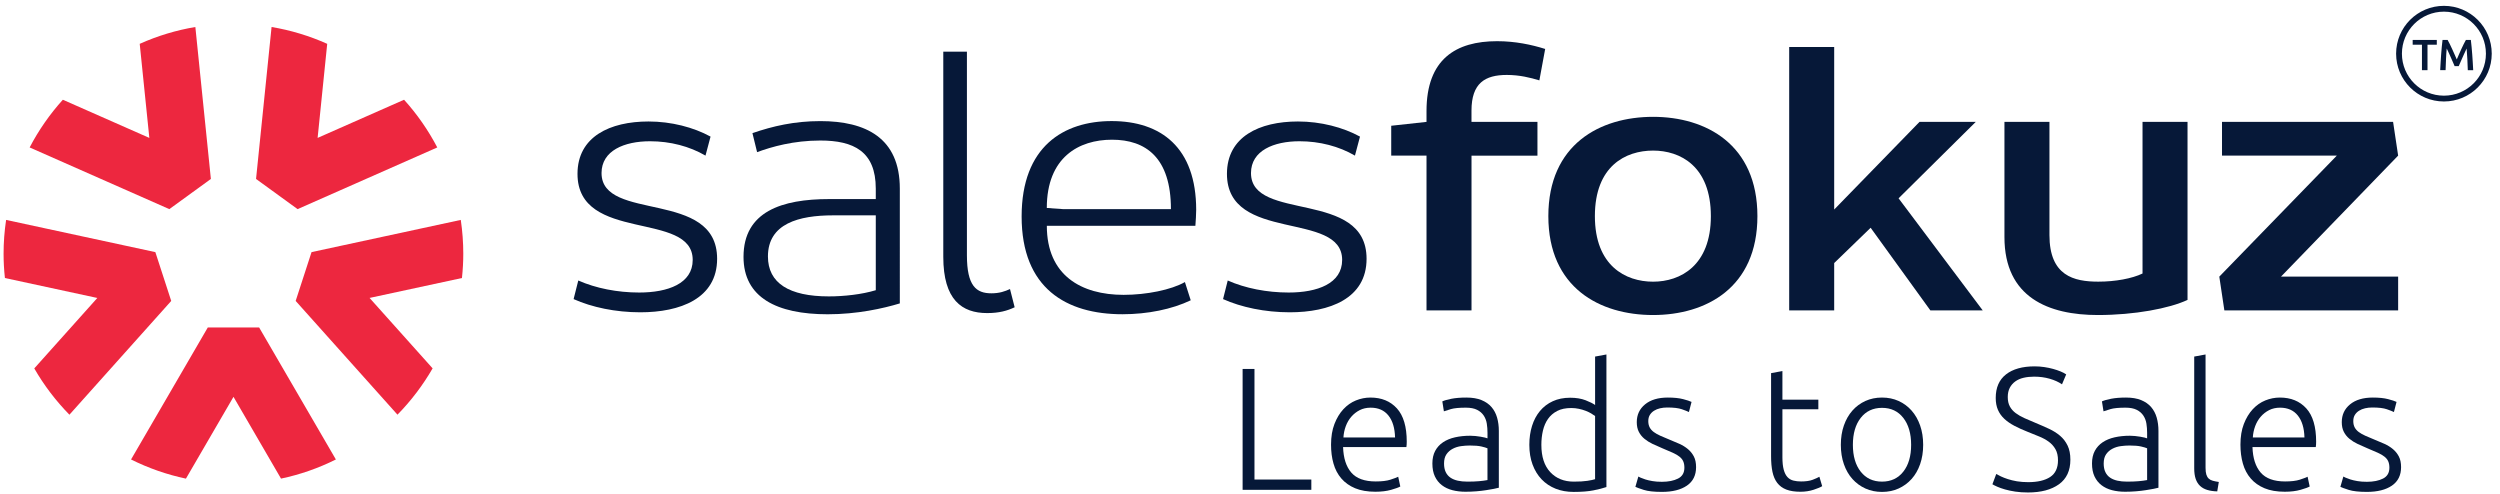 <?xml version="1.0" encoding="utf-8"?>
<!-- Generator: Adobe Illustrator 24.0.1, SVG Export Plug-In . SVG Version: 6.00 Build 0)  -->
<svg version="1.1" id="Layer_1" xmlns="http://www.w3.org/2000/svg" xmlns:xlink="http://www.w3.org/1999/xlink" x="0px" y="0px"
	 viewBox="0 0 860 170" enable-background="new 0 0 860 170" xml:space="preserve">
<g>
	<g>
		<g>
			<path fill="#061838" d="M198.93,96.49c6,2.67,13.48,4.14,20.95,4.14c9.87,0,18.41-3.07,18.41-11.21
				c0-17.08-39.63-5.74-39.63-29.62c0-12.81,11.21-18.01,24.42-18.01c7.87,0,15.48,2,21.35,5.2l-1.74,6.54
				c-5.47-3.2-12.14-4.94-19.08-4.94c-8.81,0-16.68,3.2-16.68,10.94c0,16.95,39.76,5.47,39.76,29.49
				c0,13.74-12.81,18.41-26.42,18.41c-8.54,0-16.68-1.73-22.95-4.54L198.93,96.49z"/>
			<path fill="#061838" d="M309.54,104.37c-5.74,1.74-14.68,3.74-24.82,3.74c-17.48,0-28.95-5.74-28.95-19.75
				c0-15.61,13.21-19.88,29.49-19.88h16.01v-3.6c0-12.81-7.61-16.54-19.08-16.54c-9.2,0-16.68,2.13-21.75,4l-1.6-6.54
				c6.94-2.4,14.41-4.14,23.35-4.14c15.61,0,27.35,5.74,27.35,23.22V104.37z M301.27,74.08h-14.68c-11.74,0-22.42,2.8-22.42,14.14
				c0,9.21,7.34,13.74,20.95,13.74c5.2,0,11.34-0.67,16.15-2.13V74.08z"/>
			<path fill="#061838" d="M324.48,17.77h8.14v70.05c0,10.54,3.2,13.08,8.41,13.08c2.8,0,4.67-0.67,6.41-1.47l1.6,6.27
				c-2.54,1.2-5.33,2-9.47,2c-8.67,0-15.08-4.54-15.08-19.35V17.77z"/>
			<path fill="#061838" d="M411.21,77.68h-51.1c0,17.08,11.87,23.75,26.42,23.75c7.87,0,16.41-1.73,21.08-4.4l2,6.27
				c-6.41,3.07-14.81,4.8-23.48,4.8c-19.35,0-34.69-8.94-34.69-33.63c0-24.15,14.54-32.82,30.96-32.82
				c16.95,0,29.09,9.07,29.09,30.56C411.48,73.81,411.34,75.95,411.21,77.68z M365.84,71.95h36.96c0-17.75-8.67-23.89-20.28-23.89
				c-11.34,0-22.42,6-22.42,23.48L365.84,71.95z"/>
			<path fill="#061838" d="M422.34,96.49c6,2.67,13.48,4.14,20.95,4.14c9.87,0,18.41-3.07,18.41-11.21
				c0-17.08-39.63-5.74-39.63-29.62c0-12.81,11.21-18.01,24.42-18.01c7.87,0,15.48,2,21.35,5.2l-1.74,6.54
				c-5.47-3.2-12.14-4.94-19.08-4.94c-8.81,0-16.68,3.2-16.68,10.94c0,16.95,39.76,5.47,39.76,29.49
				c0,13.74-12.81,18.41-26.42,18.41c-8.54,0-16.68-1.73-22.95-4.54L422.34,96.49z"/>
			<path fill="#061838" d="M478.58,43.26l12.14-1.33v-3.74c0-17.88,10.14-24.02,24.28-24.02c6.27,0,11.87,1.2,16.54,2.67l-2,10.81
				c-3.07-0.93-6.8-1.87-11.21-1.87c-7.47,0-12.14,2.8-12.14,12.28v3.87h22.69v11.61H506.2v53.24h-15.48V53.53h-12.14V43.26z"/>
			<path fill="#061838" d="M568.66,40.19c18.15,0,35.89,9.47,35.89,34.16c0,24.68-17.74,34.02-35.89,34.02
				c-18.28,0-36.03-9.34-36.03-34.02C532.63,49.66,550.38,40.19,568.66,40.19z M568.66,51.8c-9.48,0-20.02,5.34-20.02,22.55
				c0,17.08,10.54,22.55,20.02,22.55c9.34,0,19.88-5.47,19.88-22.55C588.53,57.13,577.99,51.8,568.66,51.8z"/>
			<path fill="#061838" d="M615.48,16.17h15.48v55.91l29.35-30.15h19.35l-26.55,26.29l28.95,38.56h-18.01L643.5,78.35l-12.54,12.14
				v16.28h-15.48V16.17z"/>
			<path fill="#061838" d="M752.51,103.17c-6.27,2.94-18.28,5.2-30.82,5.2c-16.95,0-32.16-6-32.16-26.82V41.92h15.48v38.96
				c0,14.01,8.41,16.01,16.81,16.01c5.87,0,11.61-1.07,15.21-2.8V41.92h15.48V103.17z"/>
			<path fill="#061838" d="M764.38,41.92h58.84l1.74,11.61l-40.3,41.63h40.3v11.61h-59.78l-1.74-11.61l40.43-41.63h-39.5V41.92z"/>
		</g>
		<g>
			<path fill="#ED273F" d="M63.96,164.65c-6.52-1.38-12.86-3.59-18.88-6.59l26.4-45.41h17.66l26.4,45.41
				c-6.01,3-12.35,5.21-18.87,6.58l-16.35-28.13L63.96,164.65z"/>
			<path fill="#ED273F" d="M101.71,103.52l5.46-16.79l51.34-11.08c0.57,3.89,0.86,7.79,0.86,11.63c0,2.69-0.15,5.5-0.46,8.36
				l-31.78,6.85l21.69,24.23c-3.35,5.8-7.41,11.15-12.09,15.93L101.71,103.52z"/>
			<path fill="#ED273F" d="M88.08,61.56l5.34-52.27c6.57,1.1,13,3.04,19.14,5.79l-3.3,32.36L139,34.31
				c4.48,4.96,8.32,10.48,11.42,16.41l-48.05,21.22L88.08,61.56z"/>
			<path fill="#ED273F" d="M10.2,50.72c3.1-5.94,6.94-11.45,11.42-16.41l29.75,13.13l-3.31-32.36c6.14-2.75,12.57-4.69,19.14-5.79
				l5.34,52.27L58.25,71.94L10.2,50.72z"/>
			<path fill="#ED273F" d="M23.88,142.66c-4.68-4.78-8.75-10.12-12.09-15.93l21.69-24.23L1.69,95.64c-0.31-2.86-0.46-5.67-0.46-8.36
				c0-3.84,0.29-7.75,0.87-11.63l51.34,11.08l5.46,16.79L23.88,142.66z"/>
		</g>
	</g>
	<g>
		<path fill="#061838" d="M451.1,164.96v3.54h-23.64v-41.58h4.08v38.04H451.1z"/>
		<path fill="#061838" d="M457.88,152.96c0-2.72,0.39-5.09,1.17-7.11c0.78-2.02,1.8-3.71,3.06-5.07c1.26-1.36,2.7-2.37,4.32-3.03
			s3.29-0.99,5.01-0.99c3.8,0,6.83,1.24,9.09,3.72c2.26,2.48,3.39,6.3,3.39,11.46c0,0.32-0.01,0.64-0.03,0.96
			c-0.02,0.32-0.05,0.62-0.09,0.9h-21.78c0.12,3.8,1.06,6.72,2.82,8.76c1.76,2.04,4.56,3.06,8.4,3.06c2.12,0,3.8-0.2,5.04-0.6
			c1.24-0.4,2.14-0.74,2.7-1.02l0.72,3.36c-0.56,0.32-1.61,0.7-3.15,1.14c-1.54,0.44-3.35,0.66-5.43,0.66c-2.72,0-5.04-0.4-6.96-1.2
			s-3.5-1.92-4.74-3.36c-1.24-1.44-2.14-3.15-2.7-5.13C458.15,157.49,457.88,155.32,457.88,152.96z M479.9,150.5
			c-0.08-3.24-0.84-5.76-2.28-7.56c-1.44-1.8-3.48-2.7-6.12-2.7c-1.4,0-2.65,0.28-3.75,0.84c-1.1,0.56-2.06,1.31-2.88,2.25
			c-0.82,0.94-1.46,2.03-1.92,3.27c-0.46,1.24-0.73,2.54-0.81,3.9H479.9z"/>
		<path fill="#061838" d="M504.44,136.76c2.04,0,3.77,0.29,5.19,0.87c1.42,0.58,2.57,1.38,3.45,2.4c0.88,1.02,1.52,2.23,1.92,3.63
			c0.4,1.4,0.6,2.92,0.6,4.56v19.56c-0.4,0.12-0.98,0.25-1.74,0.39c-0.76,0.14-1.64,0.29-2.64,0.45s-2.11,0.29-3.33,0.39
			s-2.47,0.15-3.75,0.15c-1.64,0-3.15-0.18-4.53-0.54s-2.58-0.93-3.6-1.71c-1.02-0.78-1.82-1.78-2.4-3
			c-0.58-1.22-0.87-2.71-0.87-4.47c0-1.68,0.32-3.12,0.96-4.32c0.64-1.2,1.54-2.19,2.7-2.97c1.16-0.78,2.54-1.35,4.14-1.71
			c1.6-0.36,3.34-0.54,5.22-0.54c0.56,0,1.15,0.03,1.77,0.09c0.62,0.06,1.22,0.14,1.8,0.24c0.58,0.1,1.08,0.2,1.5,0.3
			s0.71,0.19,0.87,0.27v-1.92c0-1.08-0.08-2.13-0.24-3.15c-0.16-1.02-0.51-1.94-1.05-2.76c-0.54-0.82-1.3-1.48-2.28-1.98
			c-0.98-0.5-2.27-0.75-3.87-0.75c-2.28,0-3.98,0.16-5.1,0.48c-1.12,0.32-1.94,0.58-2.46,0.78l-0.54-3.42
			c0.68-0.32,1.73-0.62,3.15-0.9C500.72,136.9,502.43,136.76,504.44,136.76z M504.79,165.68c1.52,0,2.85-0.05,3.99-0.15
			s2.11-0.23,2.91-0.39v-10.92c-0.44-0.2-1.14-0.41-2.1-0.63c-0.96-0.22-2.28-0.33-3.96-0.33c-0.96,0-1.96,0.07-3,0.21
			c-1.04,0.14-2,0.44-2.88,0.9s-1.6,1.09-2.16,1.89c-0.56,0.8-0.84,1.86-0.84,3.18c0,1.16,0.19,2.14,0.57,2.94
			c0.38,0.8,0.92,1.44,1.62,1.92c0.7,0.48,1.54,0.83,2.52,1.05C502.44,165.57,503.55,165.68,504.79,165.68z"/>
		<path fill="#061838" d="M552.61,167.54c-1.16,0.4-2.64,0.78-4.44,1.14c-1.8,0.36-4.08,0.54-6.84,0.54c-2.28,0-4.35-0.37-6.21-1.11
			c-1.86-0.74-3.46-1.81-4.8-3.21c-1.34-1.4-2.38-3.1-3.12-5.1c-0.74-2-1.11-4.26-1.11-6.78c0-2.36,0.31-4.53,0.93-6.51
			c0.62-1.98,1.53-3.69,2.73-5.13c1.2-1.44,2.67-2.56,4.41-3.36c1.74-0.8,3.73-1.2,5.97-1.2c2.04,0,3.81,0.29,5.31,0.87
			s2.59,1.13,3.27,1.65v-16.68l3.9-0.72V167.54z M548.71,143.12c-0.36-0.28-0.81-0.58-1.35-0.9c-0.54-0.32-1.17-0.62-1.89-0.9
			c-0.72-0.28-1.5-0.51-2.34-0.69c-0.84-0.18-1.72-0.27-2.64-0.27c-1.92,0-3.53,0.34-4.83,1.02c-1.3,0.68-2.35,1.59-3.15,2.73
			c-0.8,1.14-1.38,2.48-1.74,4.02c-0.36,1.54-0.54,3.17-0.54,4.89c0,4.08,1.02,7.21,3.06,9.39c2.04,2.18,4.74,3.27,8.1,3.27
			c1.92,0,3.47-0.09,4.65-0.27s2.07-0.37,2.67-0.57V143.12z"/>
		<path fill="#061838" d="M571.69,165.74c2.24,0,4.09-0.37,5.55-1.11c1.46-0.74,2.19-1.99,2.19-3.75c0-0.84-0.13-1.56-0.39-2.16
			c-0.26-0.6-0.69-1.14-1.29-1.62c-0.6-0.48-1.39-0.94-2.37-1.38c-0.98-0.44-2.19-0.96-3.63-1.56c-1.16-0.48-2.26-0.97-3.3-1.47
			c-1.04-0.5-1.96-1.08-2.76-1.74c-0.8-0.66-1.44-1.45-1.92-2.37c-0.48-0.92-0.72-2.04-0.72-3.36c0-2.52,0.95-4.56,2.85-6.12
			c1.9-1.56,4.51-2.34,7.83-2.34c2.12,0,3.87,0.18,5.25,0.54c1.38,0.36,2.35,0.68,2.91,0.96l-0.9,3.48
			c-0.48-0.24-1.29-0.56-2.43-0.96c-1.14-0.4-2.81-0.6-5.01-0.6c-0.88,0-1.71,0.09-2.49,0.27c-0.78,0.18-1.47,0.46-2.07,0.84
			s-1.08,0.86-1.44,1.44c-0.36,0.58-0.54,1.29-0.54,2.13s0.16,1.56,0.48,2.17c0.32,0.6,0.79,1.13,1.41,1.59
			c0.62,0.46,1.38,0.89,2.28,1.29c0.9,0.4,1.93,0.84,3.09,1.31c1.2,0.48,2.35,0.97,3.45,1.46c1.1,0.5,2.07,1.1,2.91,1.8
			c0.84,0.7,1.52,1.54,2.04,2.52c0.52,0.98,0.78,2.21,0.78,3.69c0,2.8-1.05,4.92-3.15,6.36c-2.1,1.44-4.97,2.16-8.61,2.16
			c-2.72,0-4.8-0.23-6.24-0.69c-1.44-0.46-2.4-0.81-2.88-1.05l1.02-3.54c0.12,0.08,0.38,0.21,0.78,0.39c0.4,0.18,0.94,0.38,1.62,0.6
			c0.68,0.22,1.49,0.41,2.43,0.57C569.36,165.66,570.45,165.74,571.69,165.74z"/>
		<path fill="#061838" d="M613.15,137.48h12.36v3.3h-12.36v16.5c0,1.76,0.15,3.19,0.45,4.29c0.3,1.1,0.73,1.95,1.29,2.55
			c0.56,0.6,1.24,1,2.04,1.2c0.8,0.2,1.68,0.3,2.64,0.3c1.64,0,2.96-0.19,3.96-0.57c1-0.38,1.78-0.73,2.34-1.05l0.96,3.24
			c-0.56,0.36-1.54,0.77-2.94,1.23c-1.4,0.46-2.92,0.69-4.56,0.69c-1.92,0-3.53-0.25-4.83-0.75s-2.34-1.26-3.12-2.28
			c-0.78-1.02-1.33-2.29-1.65-3.81c-0.32-1.52-0.48-3.32-0.48-5.4v-28.56l3.9-0.72V137.48z"/>
		<path fill="#061838" d="M661.57,153.02c0,2.44-0.35,4.66-1.05,6.66c-0.7,2-1.68,3.7-2.94,5.1s-2.75,2.49-4.47,3.27
			c-1.72,0.78-3.62,1.17-5.7,1.17c-2.08,0-3.98-0.39-5.7-1.17c-1.72-0.78-3.21-1.87-4.47-3.27c-1.26-1.4-2.24-3.1-2.94-5.1
			c-0.7-2-1.05-4.22-1.05-6.66c0-2.44,0.35-4.66,1.05-6.66c0.7-2,1.68-3.71,2.94-5.13c1.26-1.42,2.75-2.52,4.47-3.3
			c1.72-0.78,3.62-1.17,5.7-1.17c2.08,0,3.98,0.39,5.7,1.17c1.72,0.78,3.21,1.88,4.47,3.3s2.24,3.13,2.94,5.13
			S661.57,150.58,661.57,153.02z M657.43,153.02c0-3.88-0.9-6.97-2.7-9.27c-1.8-2.3-4.24-3.45-7.32-3.45
			c-3.08,0-5.52,1.15-7.32,3.45c-1.8,2.3-2.7,5.39-2.7,9.27c0,3.88,0.9,6.96,2.7,9.24c1.8,2.28,4.24,3.42,7.32,3.42
			c3.08,0,5.52-1.14,7.32-3.42C656.53,159.98,657.43,156.9,657.43,153.02z"/>
		<path fill="#061838" d="M697.69,165.86c3.24,0,5.76-0.59,7.56-1.77c1.8-1.18,2.7-3.1,2.7-5.74c0-1.52-0.29-2.8-0.87-3.82
			c-0.58-1.02-1.35-1.88-2.31-2.58s-2.06-1.3-3.3-1.8c-1.24-0.5-2.54-1.02-3.9-1.58c-1.72-0.67-3.26-1.37-4.62-2.09
			c-1.36-0.72-2.52-1.52-3.48-2.42c-0.96-0.9-1.69-1.93-2.19-3.09c-0.5-1.16-0.75-2.52-0.75-4.08c0-3.56,1.18-6.26,3.54-8.1
			s5.64-2.76,9.84-2.76c1.12,0,2.22,0.08,3.3,0.24c1.08,0.16,2.09,0.37,3.03,0.63c0.94,0.26,1.8,0.55,2.58,0.87
			c0.78,0.32,1.43,0.66,1.95,1.02l-1.44,3.42c-1.16-0.8-2.57-1.44-4.23-1.92c-1.66-0.48-3.45-0.72-5.37-0.72
			c-1.32,0-2.53,0.13-3.63,0.39c-1.1,0.26-2.05,0.68-2.85,1.26c-0.8,0.58-1.43,1.31-1.89,2.19s-0.69,1.94-0.69,3.18
			c0,1.28,0.24,2.36,0.72,3.24c0.48,0.88,1.15,1.64,2.01,2.28c0.86,0.64,1.87,1.22,3.03,1.74c1.16,0.52,2.42,1.06,3.78,1.62
			c1.64,0.68,3.19,1.36,4.65,2.04c1.46,0.68,2.73,1.48,3.81,2.4s1.94,2.04,2.58,3.36c0.64,1.32,0.96,2.94,0.96,4.86
			c0,3.76-1.31,6.58-3.93,8.46c-2.62,1.88-6.17,2.82-10.65,2.82c-1.6,0-3.06-0.1-4.38-0.3c-1.32-0.2-2.5-0.45-3.54-0.75
			c-1.04-0.3-1.92-0.61-2.64-0.93c-0.72-0.32-1.28-0.6-1.68-0.84l1.32-3.54c0.4,0.24,0.94,0.52,1.62,0.84
			c0.68,0.32,1.48,0.63,2.4,0.93c0.92,0.3,1.96,0.55,3.12,0.75C695.01,165.76,696.29,165.86,697.69,165.86z"/>
		<path fill="#061838" d="M731.35,136.76c2.04,0,3.77,0.29,5.19,0.87c1.42,0.58,2.57,1.38,3.45,2.4c0.88,1.02,1.52,2.23,1.92,3.63
			c0.4,1.4,0.6,2.92,0.6,4.56v19.56c-0.4,0.12-0.98,0.25-1.74,0.39c-0.76,0.14-1.64,0.29-2.64,0.45c-1,0.16-2.11,0.29-3.33,0.39
			c-1.22,0.1-2.47,0.15-3.75,0.15c-1.64,0-3.15-0.18-4.53-0.54s-2.58-0.93-3.6-1.71c-1.02-0.78-1.82-1.78-2.4-3
			c-0.58-1.22-0.87-2.71-0.87-4.47c0-1.68,0.32-3.12,0.96-4.32c0.64-1.2,1.54-2.19,2.7-2.97c1.16-0.78,2.54-1.35,4.14-1.71
			c1.6-0.36,3.34-0.54,5.22-0.54c0.56,0,1.15,0.03,1.77,0.09c0.62,0.06,1.22,0.14,1.8,0.24s1.08,0.2,1.5,0.3s0.71,0.19,0.87,0.27
			v-1.92c0-1.08-0.08-2.13-0.24-3.15c-0.16-1.02-0.51-1.94-1.05-2.76c-0.54-0.82-1.3-1.48-2.28-1.98s-2.27-0.75-3.87-0.75
			c-2.28,0-3.98,0.16-5.1,0.48c-1.12,0.32-1.94,0.58-2.46,0.78l-0.54-3.42c0.68-0.32,1.73-0.62,3.15-0.9
			C727.64,136.9,729.35,136.76,731.35,136.76z M731.71,165.68c1.52,0,2.85-0.05,3.99-0.15c1.14-0.1,2.11-0.23,2.91-0.39v-10.92
			c-0.44-0.2-1.14-0.41-2.1-0.63c-0.96-0.22-2.28-0.33-3.96-0.33c-0.96,0-1.96,0.07-3,0.21c-1.04,0.14-2,0.44-2.88,0.9
			c-0.88,0.46-1.6,1.09-2.16,1.89c-0.56,0.8-0.84,1.86-0.84,3.18c0,1.16,0.19,2.14,0.57,2.94c0.38,0.8,0.92,1.44,1.62,1.92
			c0.7,0.48,1.54,0.83,2.52,1.05C729.36,165.57,730.47,165.68,731.71,165.68z"/>
		<path fill="#061838" d="M762.73,169.04c-1.32-0.04-2.47-0.21-3.45-0.51c-0.98-0.3-1.8-0.76-2.46-1.38
			c-0.66-0.62-1.16-1.42-1.5-2.4c-0.34-0.98-0.51-2.21-0.51-3.69v-38.4l3.9-0.72v39c0,0.96,0.09,1.73,0.27,2.31
			c0.18,0.58,0.45,1.04,0.81,1.38c0.36,0.34,0.83,0.59,1.41,0.75c0.58,0.16,1.27,0.3,2.07,0.42L762.73,169.04z"/>
		<path fill="#061838" d="M770.71,152.96c0-2.72,0.39-5.09,1.17-7.11c0.78-2.02,1.8-3.71,3.06-5.07c1.26-1.36,2.7-2.37,4.32-3.03
			c1.62-0.66,3.29-0.99,5.01-0.99c3.8,0,6.83,1.24,9.09,3.72c2.26,2.48,3.39,6.3,3.39,11.46c0,0.32-0.01,0.64-0.03,0.96
			s-0.05,0.62-0.09,0.9h-21.78c0.12,3.8,1.06,6.72,2.82,8.76c1.76,2.04,4.56,3.06,8.4,3.06c2.12,0,3.8-0.2,5.04-0.6
			c1.24-0.4,2.14-0.74,2.7-1.02l0.72,3.36c-0.56,0.32-1.61,0.7-3.15,1.14s-3.35,0.66-5.43,0.66c-2.72,0-5.04-0.4-6.96-1.2
			s-3.5-1.92-4.74-3.36c-1.24-1.44-2.14-3.15-2.7-5.13C770.99,157.49,770.71,155.32,770.71,152.96z M792.73,150.5
			c-0.08-3.24-0.84-5.76-2.28-7.56c-1.44-1.8-3.48-2.7-6.12-2.7c-1.4,0-2.65,0.28-3.75,0.84c-1.1,0.56-2.06,1.31-2.88,2.25
			c-0.82,0.94-1.46,2.03-1.92,3.27c-0.46,1.24-0.73,2.54-0.81,3.9H792.73z"/>
		<path fill="#061838" d="M814.21,165.74c2.24,0,4.09-0.37,5.55-1.11c1.46-0.74,2.19-1.99,2.19-3.75c0-0.84-0.13-1.56-0.39-2.16
			c-0.26-0.6-0.69-1.14-1.29-1.62c-0.6-0.48-1.39-0.94-2.37-1.38c-0.98-0.44-2.19-0.96-3.63-1.56c-1.16-0.48-2.26-0.97-3.3-1.47
			c-1.04-0.5-1.96-1.08-2.76-1.74s-1.44-1.45-1.92-2.37c-0.48-0.92-0.72-2.04-0.72-3.36c0-2.52,0.95-4.56,2.85-6.12
			c1.9-1.56,4.51-2.34,7.83-2.34c2.12,0,3.87,0.18,5.25,0.54c1.38,0.36,2.35,0.68,2.91,0.96l-0.9,3.48
			c-0.48-0.24-1.29-0.56-2.43-0.96c-1.14-0.4-2.81-0.6-5.01-0.6c-0.88,0-1.71,0.09-2.49,0.27c-0.78,0.18-1.47,0.46-2.07,0.84
			c-0.6,0.38-1.08,0.86-1.44,1.44s-0.54,1.29-0.54,2.13s0.16,1.56,0.48,2.17c0.32,0.6,0.79,1.13,1.41,1.59
			c0.62,0.46,1.38,0.89,2.28,1.29c0.9,0.4,1.93,0.84,3.09,1.31c1.2,0.48,2.35,0.97,3.45,1.46c1.1,0.5,2.07,1.1,2.91,1.8
			c0.84,0.7,1.52,1.54,2.04,2.52c0.52,0.98,0.78,2.21,0.78,3.69c0,2.8-1.05,4.92-3.15,6.36c-2.1,1.44-4.97,2.16-8.61,2.16
			c-2.72,0-4.8-0.23-6.24-0.69c-1.44-0.46-2.4-0.81-2.88-1.05l1.02-3.54c0.12,0.08,0.38,0.21,0.78,0.39c0.4,0.18,0.94,0.38,1.62,0.6
			c0.68,0.22,1.49,0.41,2.43,0.57C811.88,165.66,812.97,165.74,814.21,165.74z"/>
	</g>
	<circle fill="none" stroke="#061838" stroke-width="2" stroke-miterlimit="10" cx="840.71" cy="18.46" r="15.45"/>
	<g>
		<path fill="#061838" d="M838.26,13.74v1.64h-3.2v8.76h-1.91v-8.76h-3.19v-1.64H838.26z"/>
		<path fill="#061838" d="M841.98,13.74c0.22,0.38,0.46,0.85,0.74,1.4c0.27,0.55,0.54,1.13,0.82,1.73c0.28,0.61,0.56,1.22,0.83,1.85
			c0.27,0.63,0.53,1.2,0.76,1.73c0.23-0.53,0.48-1.11,0.75-1.73c0.27-0.63,0.54-1.24,0.82-1.85c0.28-0.6,0.56-1.18,0.83-1.73
			c0.27-0.55,0.51-1.01,0.74-1.4h1.7c0.09,0.76,0.18,1.57,0.26,2.42c0.08,0.85,0.15,1.73,0.22,2.63c0.07,0.9,0.13,1.8,0.18,2.7
			c0.06,0.91,0.1,1.79,0.15,2.65h-1.86c-0.04-1.21-0.09-2.46-0.15-3.73c-0.06-1.28-0.14-2.52-0.25-3.72
			c-0.11,0.23-0.24,0.51-0.39,0.83c-0.15,0.32-0.31,0.67-0.48,1.04s-0.34,0.76-0.52,1.16s-0.34,0.79-0.51,1.16s-0.32,0.73-0.46,1.05
			c-0.14,0.33-0.26,0.6-0.36,0.83h-1.41c-0.1-0.23-0.22-0.51-0.36-0.84c-0.14-0.33-0.29-0.68-0.46-1.06s-0.33-0.76-0.51-1.16
			c-0.18-0.4-0.35-0.79-0.52-1.16c-0.17-0.37-0.33-0.72-0.48-1.04c-0.15-0.32-0.28-0.6-0.39-0.82c-0.11,1.2-0.2,2.44-0.25,3.72
			c-0.06,1.28-0.1,2.52-0.14,3.73h-1.86c0.04-0.86,0.09-1.75,0.15-2.67c0.06-0.92,0.12-1.83,0.18-2.74c0.07-0.9,0.14-1.78,0.22-2.63
			c0.08-0.85,0.17-1.63,0.26-2.35H841.98z"/>
	</g>
</g>
</svg>
